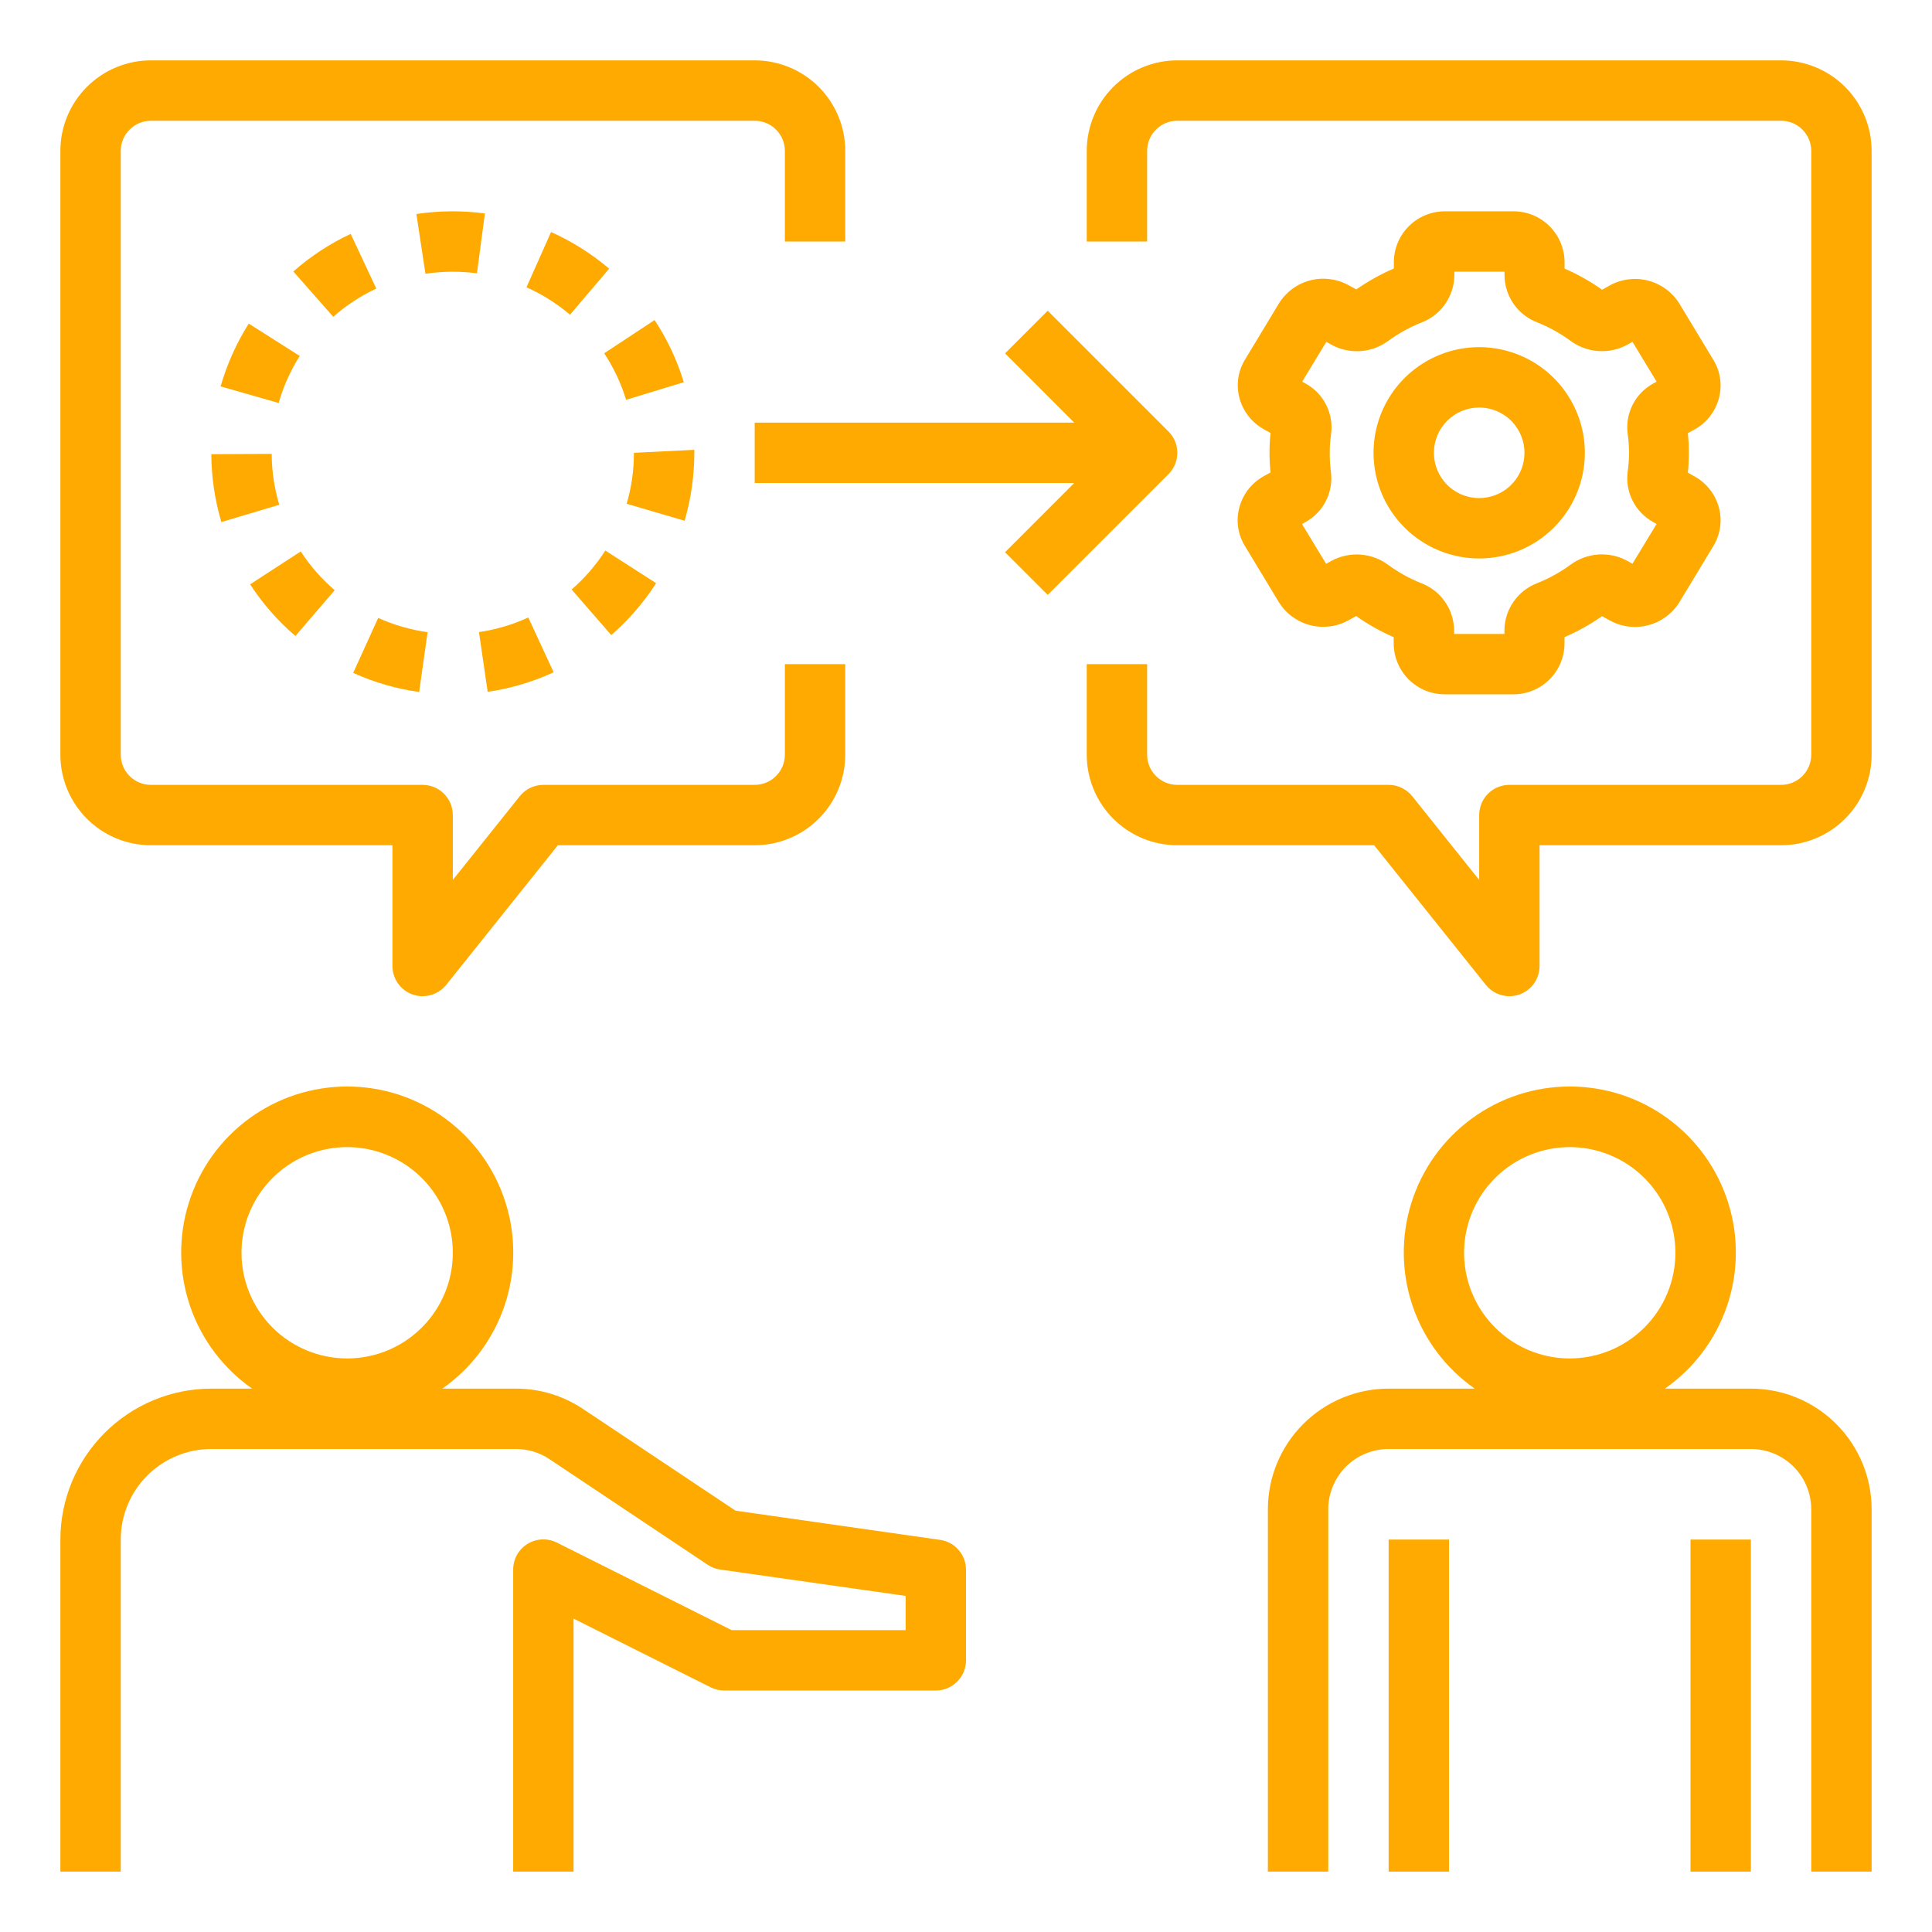 <svg width="48" height="48" viewBox="0 0 48 48" fill="none" xmlns="http://www.w3.org/2000/svg">
<path d="M3 38.25C3 37.653 3.237 37.081 3.659 36.659C4.081 36.237 4.653 36 5.25 36H12.819C13.115 36 13.405 36.087 13.651 36.252L17.584 38.877C17.677 38.939 17.783 38.98 17.893 38.995L22.5 39.65V40.5H18.177L13.835 38.325C13.721 38.268 13.593 38.241 13.465 38.247C13.337 38.253 13.213 38.291 13.104 38.359C12.995 38.427 12.905 38.521 12.843 38.633C12.781 38.746 12.749 38.872 12.75 39V46.5H14.25V40.214L17.665 41.925C17.769 41.976 17.884 42.001 18 42H23.25C23.449 42 23.64 41.921 23.78 41.78C23.921 41.64 24 41.449 24 41.25V39C24 38.819 23.935 38.645 23.817 38.509C23.699 38.372 23.535 38.283 23.357 38.258L18.274 37.532L14.483 35.004C13.991 34.675 13.411 34.499 12.819 34.5H10.989C11.708 33.997 12.249 33.278 12.532 32.447C12.814 31.617 12.825 30.717 12.561 29.88C12.298 29.043 11.774 28.312 11.066 27.793C10.359 27.273 9.504 26.994 8.627 26.994C7.749 26.994 6.894 27.273 6.186 27.793C5.479 28.312 4.955 29.043 4.692 29.88C4.428 30.717 4.439 31.617 4.721 32.447C5.004 33.278 5.545 33.997 6.264 34.5H5.25C4.256 34.501 3.303 34.897 2.6 35.6C1.897 36.303 1.501 37.256 1.5 38.25V46.5H3V38.25ZM6 31.125C6 30.606 6.154 30.098 6.442 29.667C6.731 29.235 7.141 28.898 7.62 28.7C8.1 28.501 8.628 28.449 9.137 28.55C9.646 28.652 10.114 28.902 10.481 29.269C10.848 29.636 11.098 30.104 11.2 30.613C11.301 31.122 11.249 31.65 11.05 32.13C10.851 32.609 10.515 33.019 10.083 33.308C9.652 33.596 9.144 33.75 8.625 33.75C7.929 33.75 7.261 33.473 6.769 32.981C6.277 32.489 6 31.821 6 31.125Z" fill="#FEAA00"/>
<path d="M43.5 34.5H41.364C42.083 33.997 42.624 33.278 42.907 32.447C43.189 31.617 43.2 30.717 42.936 29.88C42.673 29.043 42.149 28.312 41.441 27.793C40.734 27.273 39.879 26.994 39.002 26.994C38.124 26.994 37.269 27.273 36.562 27.793C35.854 28.312 35.33 29.043 35.067 29.88C34.803 30.717 34.814 31.617 35.096 32.447C35.379 33.278 35.92 33.997 36.639 34.5H34.5C33.704 34.5 32.941 34.816 32.379 35.379C31.816 35.941 31.5 36.704 31.5 37.5V46.5H33V37.5C33 37.102 33.158 36.721 33.439 36.439C33.721 36.158 34.102 36 34.5 36H43.5C43.898 36 44.279 36.158 44.561 36.439C44.842 36.721 45 37.102 45 37.5V46.5H46.5V37.5C46.5 36.704 46.184 35.941 45.621 35.379C45.059 34.816 44.296 34.5 43.5 34.5ZM39 33.75C38.481 33.75 37.973 33.596 37.542 33.308C37.11 33.019 36.773 32.609 36.575 32.13C36.376 31.65 36.324 31.122 36.425 30.613C36.527 30.104 36.777 29.636 37.144 29.269C37.511 28.902 37.979 28.652 38.488 28.55C38.997 28.449 39.525 28.501 40.005 28.7C40.484 28.898 40.894 29.235 41.183 29.667C41.471 30.098 41.625 30.606 41.625 31.125C41.625 31.821 41.348 32.489 40.856 32.981C40.364 33.473 39.696 33.75 39 33.75Z" fill="#FEAA00"/>
<path d="M43.5 38.25H42V46.5H43.5V38.25Z" fill="#FEAA00"/>
<path d="M36 38.25H34.5V46.5H36V38.25Z" fill="#FEAA00"/>
<path d="M3.75 21H9.75V24C9.75 24.155 9.798 24.307 9.888 24.434C9.978 24.561 10.105 24.657 10.252 24.708C10.332 24.736 10.415 24.75 10.5 24.75C10.613 24.75 10.723 24.725 10.825 24.676C10.926 24.627 11.015 24.557 11.086 24.469L13.86 21H18.75C19.347 21 19.919 20.763 20.341 20.341C20.763 19.919 21 19.347 21 18.75V16.5H19.5V18.75C19.5 18.949 19.421 19.14 19.28 19.28C19.14 19.421 18.949 19.5 18.75 19.5H13.5C13.387 19.5 13.277 19.525 13.175 19.574C13.074 19.623 12.985 19.693 12.914 19.781L11.25 21.862V20.25C11.25 20.051 11.171 19.86 11.03 19.72C10.89 19.579 10.699 19.5 10.5 19.5H3.75C3.551 19.5 3.36 19.421 3.22 19.28C3.079 19.14 3 18.949 3 18.75V3.75C3 3.551 3.079 3.36 3.22 3.22C3.36 3.079 3.551 3 3.75 3H18.75C18.949 3 19.14 3.079 19.28 3.22C19.421 3.36 19.5 3.551 19.5 3.75V6H21V3.75C21 3.153 20.763 2.581 20.341 2.159C19.919 1.737 19.347 1.5 18.75 1.5H3.75C3.153 1.5 2.581 1.737 2.159 2.159C1.737 2.581 1.5 3.153 1.5 3.75V18.75C1.5 19.347 1.737 19.919 2.159 20.341C2.581 20.763 3.153 21 3.75 21Z" fill="#FEAA00"/>
<path d="M44.25 1.5H29.25C28.653 1.5 28.081 1.737 27.659 2.159C27.237 2.581 27 3.153 27 3.75V6H28.5V3.75C28.5 3.551 28.579 3.36 28.72 3.22C28.86 3.079 29.051 3 29.25 3H44.25C44.449 3 44.64 3.079 44.78 3.22C44.921 3.36 45 3.551 45 3.75V18.75C45 18.949 44.921 19.14 44.78 19.28C44.64 19.421 44.449 19.5 44.25 19.5H37.5C37.301 19.5 37.11 19.579 36.97 19.72C36.829 19.86 36.75 20.051 36.75 20.25V21.862L35.086 19.781C35.016 19.693 34.926 19.623 34.825 19.574C34.724 19.525 34.612 19.5 34.5 19.5H29.25C29.051 19.5 28.86 19.421 28.72 19.28C28.579 19.14 28.5 18.949 28.5 18.75V16.5H27V18.75C27 19.347 27.237 19.919 27.659 20.341C28.081 20.763 28.653 21 29.25 21H34.14L36.915 24.469C36.985 24.556 37.074 24.627 37.175 24.676C37.277 24.725 37.388 24.75 37.5 24.75C37.584 24.75 37.668 24.736 37.748 24.708C37.895 24.657 38.022 24.561 38.112 24.434C38.202 24.307 38.25 24.155 38.25 24V21H44.25C44.847 21 45.419 20.763 45.841 20.341C46.263 19.919 46.5 19.347 46.5 18.75V3.75C46.5 3.153 46.263 2.581 45.841 2.159C45.419 1.737 44.847 1.5 44.25 1.5Z" fill="#FEAA00"/>
<path d="M30.792 12.604C30.748 12.765 30.738 12.933 30.761 13.098C30.785 13.262 30.841 13.42 30.928 13.562L31.774 14.963C31.95 15.244 32.227 15.447 32.547 15.531C32.868 15.615 33.209 15.573 33.499 15.413L33.694 15.305C33.985 15.512 34.298 15.688 34.626 15.83V15.997C34.63 16.332 34.766 16.653 35.006 16.888C35.246 17.123 35.569 17.253 35.904 17.25H37.595C37.93 17.252 38.252 17.121 38.491 16.886C38.73 16.651 38.866 16.331 38.87 15.996V15.829C39.197 15.688 39.51 15.514 39.802 15.309L39.997 15.416C40.288 15.576 40.628 15.618 40.949 15.534C41.27 15.45 41.547 15.247 41.722 14.966L42.568 13.566C42.654 13.424 42.711 13.266 42.735 13.101C42.759 12.936 42.748 12.768 42.705 12.607C42.66 12.444 42.584 12.291 42.479 12.158C42.374 12.025 42.244 11.915 42.096 11.833L41.934 11.743C41.968 11.417 41.968 11.089 41.934 10.762L42.096 10.673C42.244 10.591 42.374 10.481 42.479 10.348C42.584 10.215 42.66 10.062 42.705 9.899C42.748 9.738 42.759 9.57 42.735 9.406C42.712 9.241 42.655 9.083 42.568 8.941L41.722 7.54C41.546 7.259 41.27 7.056 40.949 6.972C40.628 6.889 40.288 6.931 39.997 7.09L39.803 7.198C39.511 6.991 39.199 6.815 38.871 6.673V6.504C38.867 6.169 38.731 5.849 38.492 5.614C38.253 5.379 37.93 5.248 37.595 5.25H35.904C35.569 5.248 35.247 5.379 35.008 5.614C34.769 5.849 34.633 6.169 34.63 6.504V6.671C34.302 6.812 33.99 6.987 33.697 7.191L33.502 7.084C33.212 6.925 32.871 6.883 32.55 6.966C32.23 7.05 31.953 7.253 31.777 7.534L30.932 8.934C30.845 9.076 30.788 9.234 30.764 9.399C30.741 9.564 30.751 9.732 30.795 9.893C30.839 10.056 30.916 10.209 31.021 10.342C31.125 10.475 31.256 10.585 31.404 10.667L31.566 10.757C31.532 11.083 31.532 11.411 31.566 11.738L31.404 11.827C31.255 11.909 31.124 12.02 31.018 12.153C30.913 12.287 30.836 12.44 30.792 12.604ZM33.037 11.25C33.037 11.093 33.049 10.936 33.071 10.78C33.103 10.531 33.06 10.278 32.946 10.054C32.832 9.83 32.653 9.646 32.432 9.526L32.352 9.482L32.952 8.493L33.086 8.568C33.306 8.687 33.555 8.741 33.804 8.723C34.053 8.705 34.292 8.616 34.493 8.468C34.748 8.281 35.025 8.128 35.318 8.012C35.555 7.921 35.76 7.761 35.905 7.553C36.05 7.344 36.13 7.097 36.133 6.843V6.75H37.379V6.842C37.382 7.096 37.461 7.344 37.606 7.552C37.751 7.76 37.956 7.92 38.194 8.01C38.486 8.127 38.764 8.281 39.019 8.468C39.219 8.616 39.458 8.704 39.707 8.721C39.956 8.739 40.205 8.686 40.425 8.567L40.558 8.492L41.158 9.482L41.079 9.525C40.858 9.645 40.678 9.829 40.564 10.053C40.45 10.277 40.406 10.53 40.439 10.779C40.484 11.091 40.484 11.407 40.439 11.719C40.406 11.968 40.45 12.221 40.564 12.445C40.678 12.669 40.857 12.853 41.078 12.973L41.158 13.017L40.558 14.006L40.424 13.931C40.204 13.813 39.955 13.759 39.706 13.777C39.457 13.795 39.218 13.883 39.017 14.032C38.762 14.218 38.485 14.371 38.192 14.488C37.955 14.578 37.75 14.738 37.605 14.947C37.459 15.155 37.38 15.402 37.377 15.656V15.75H36.127V15.658C36.124 15.404 36.045 15.156 35.899 14.948C35.754 14.74 35.549 14.58 35.312 14.49C35.019 14.373 34.742 14.219 34.487 14.033C34.286 13.884 34.047 13.796 33.798 13.779C33.549 13.761 33.3 13.815 33.081 13.933L32.947 14.008L32.347 13.018L32.427 12.975C32.648 12.855 32.827 12.671 32.941 12.447C33.055 12.223 33.099 11.97 33.066 11.721C33.046 11.565 33.036 11.408 33.037 11.25Z" fill="#FEAA00"/>
<path d="M36.75 13.875C37.269 13.875 37.777 13.721 38.208 13.433C38.64 13.144 38.977 12.734 39.175 12.255C39.374 11.775 39.426 11.247 39.325 10.738C39.223 10.229 38.973 9.761 38.606 9.394C38.239 9.027 37.771 8.777 37.262 8.675C36.753 8.574 36.225 8.626 35.745 8.825C35.266 9.024 34.856 9.36 34.567 9.792C34.279 10.223 34.125 10.731 34.125 11.25C34.125 11.946 34.402 12.614 34.894 13.106C35.386 13.598 36.054 13.875 36.75 13.875ZM36.75 10.125C36.972 10.125 37.19 10.191 37.375 10.315C37.56 10.438 37.704 10.614 37.789 10.819C37.874 11.025 37.897 11.251 37.853 11.47C37.81 11.688 37.703 11.888 37.545 12.046C37.388 12.203 37.188 12.31 36.969 12.353C36.751 12.397 36.525 12.374 36.319 12.289C36.114 12.204 35.938 12.06 35.815 11.875C35.691 11.69 35.625 11.473 35.625 11.25C35.625 10.952 35.743 10.665 35.955 10.454C36.166 10.243 36.452 10.125 36.75 10.125Z" fill="#FEAA00"/>
<path d="M10.623 15.707C10.199 15.647 9.786 15.528 9.396 15.352L8.775 16.718C9.296 16.954 9.848 17.114 10.414 17.192L10.623 15.707Z" fill="#FEAA00"/>
<path d="M11.85 6.79L12.047 5.303C11.482 5.228 10.909 5.233 10.345 5.317L10.57 6.801C10.994 6.738 11.425 6.734 11.85 6.79Z" fill="#FEAA00"/>
<path d="M5.5 12.97L6.938 12.541C6.815 12.131 6.752 11.705 6.75 11.277L5.25 11.284C5.253 11.855 5.337 12.423 5.5 12.97Z" fill="#FEAA00"/>
<path d="M7.34 15.801L8.315 14.663C7.989 14.384 7.705 14.06 7.472 13.7L6.214 14.518C6.526 14.997 6.905 15.429 7.34 15.801Z" fill="#FEAA00"/>
<path d="M7.447 8.844L6.18 8.04C5.874 8.524 5.639 9.049 5.481 9.6L6.923 10.012C7.041 9.6 7.218 9.206 7.447 8.844Z" fill="#FEAA00"/>
<path d="M8.713 5.811C8.196 6.053 7.716 6.367 7.288 6.745L8.279 7.87C8.6 7.587 8.961 7.351 9.349 7.17L8.713 5.811Z" fill="#FEAA00"/>
<path d="M16.301 14.489L15.039 13.678C14.808 14.039 14.526 14.365 14.202 14.646L15.186 15.778C15.617 15.404 15.993 14.97 16.301 14.489Z" fill="#FEAA00"/>
<path d="M13.755 16.703L13.125 15.341C12.736 15.52 12.324 15.642 11.9 15.704L12.116 17.188C12.683 17.106 13.235 16.943 13.755 16.703Z" fill="#FEAA00"/>
<path d="M17.25 11.213V11.175L15.75 11.25C15.75 11.678 15.69 12.105 15.569 12.516L17.009 12.938C17.172 12.377 17.253 11.796 17.25 11.213Z" fill="#FEAA00"/>
<path d="M15.134 6.675C14.698 6.305 14.212 5.998 13.691 5.765L13.08 7.138C13.471 7.312 13.836 7.542 14.162 7.819L15.134 6.675Z" fill="#FEAA00"/>
<path d="M16.989 9.496C16.822 8.949 16.578 8.429 16.263 7.952L15.011 8.777C15.247 9.134 15.43 9.524 15.555 9.933L16.989 9.496Z" fill="#FEAA00"/>
<path d="M29.03 10.72L26.03 7.72L24.97 8.78L26.689 10.5H18.75V12H26.689L24.97 13.72L26.03 14.78L29.03 11.78C29.171 11.64 29.25 11.449 29.25 11.25C29.25 11.051 29.171 10.86 29.03 10.72Z" fill="#FEAA00"/>
</svg>
